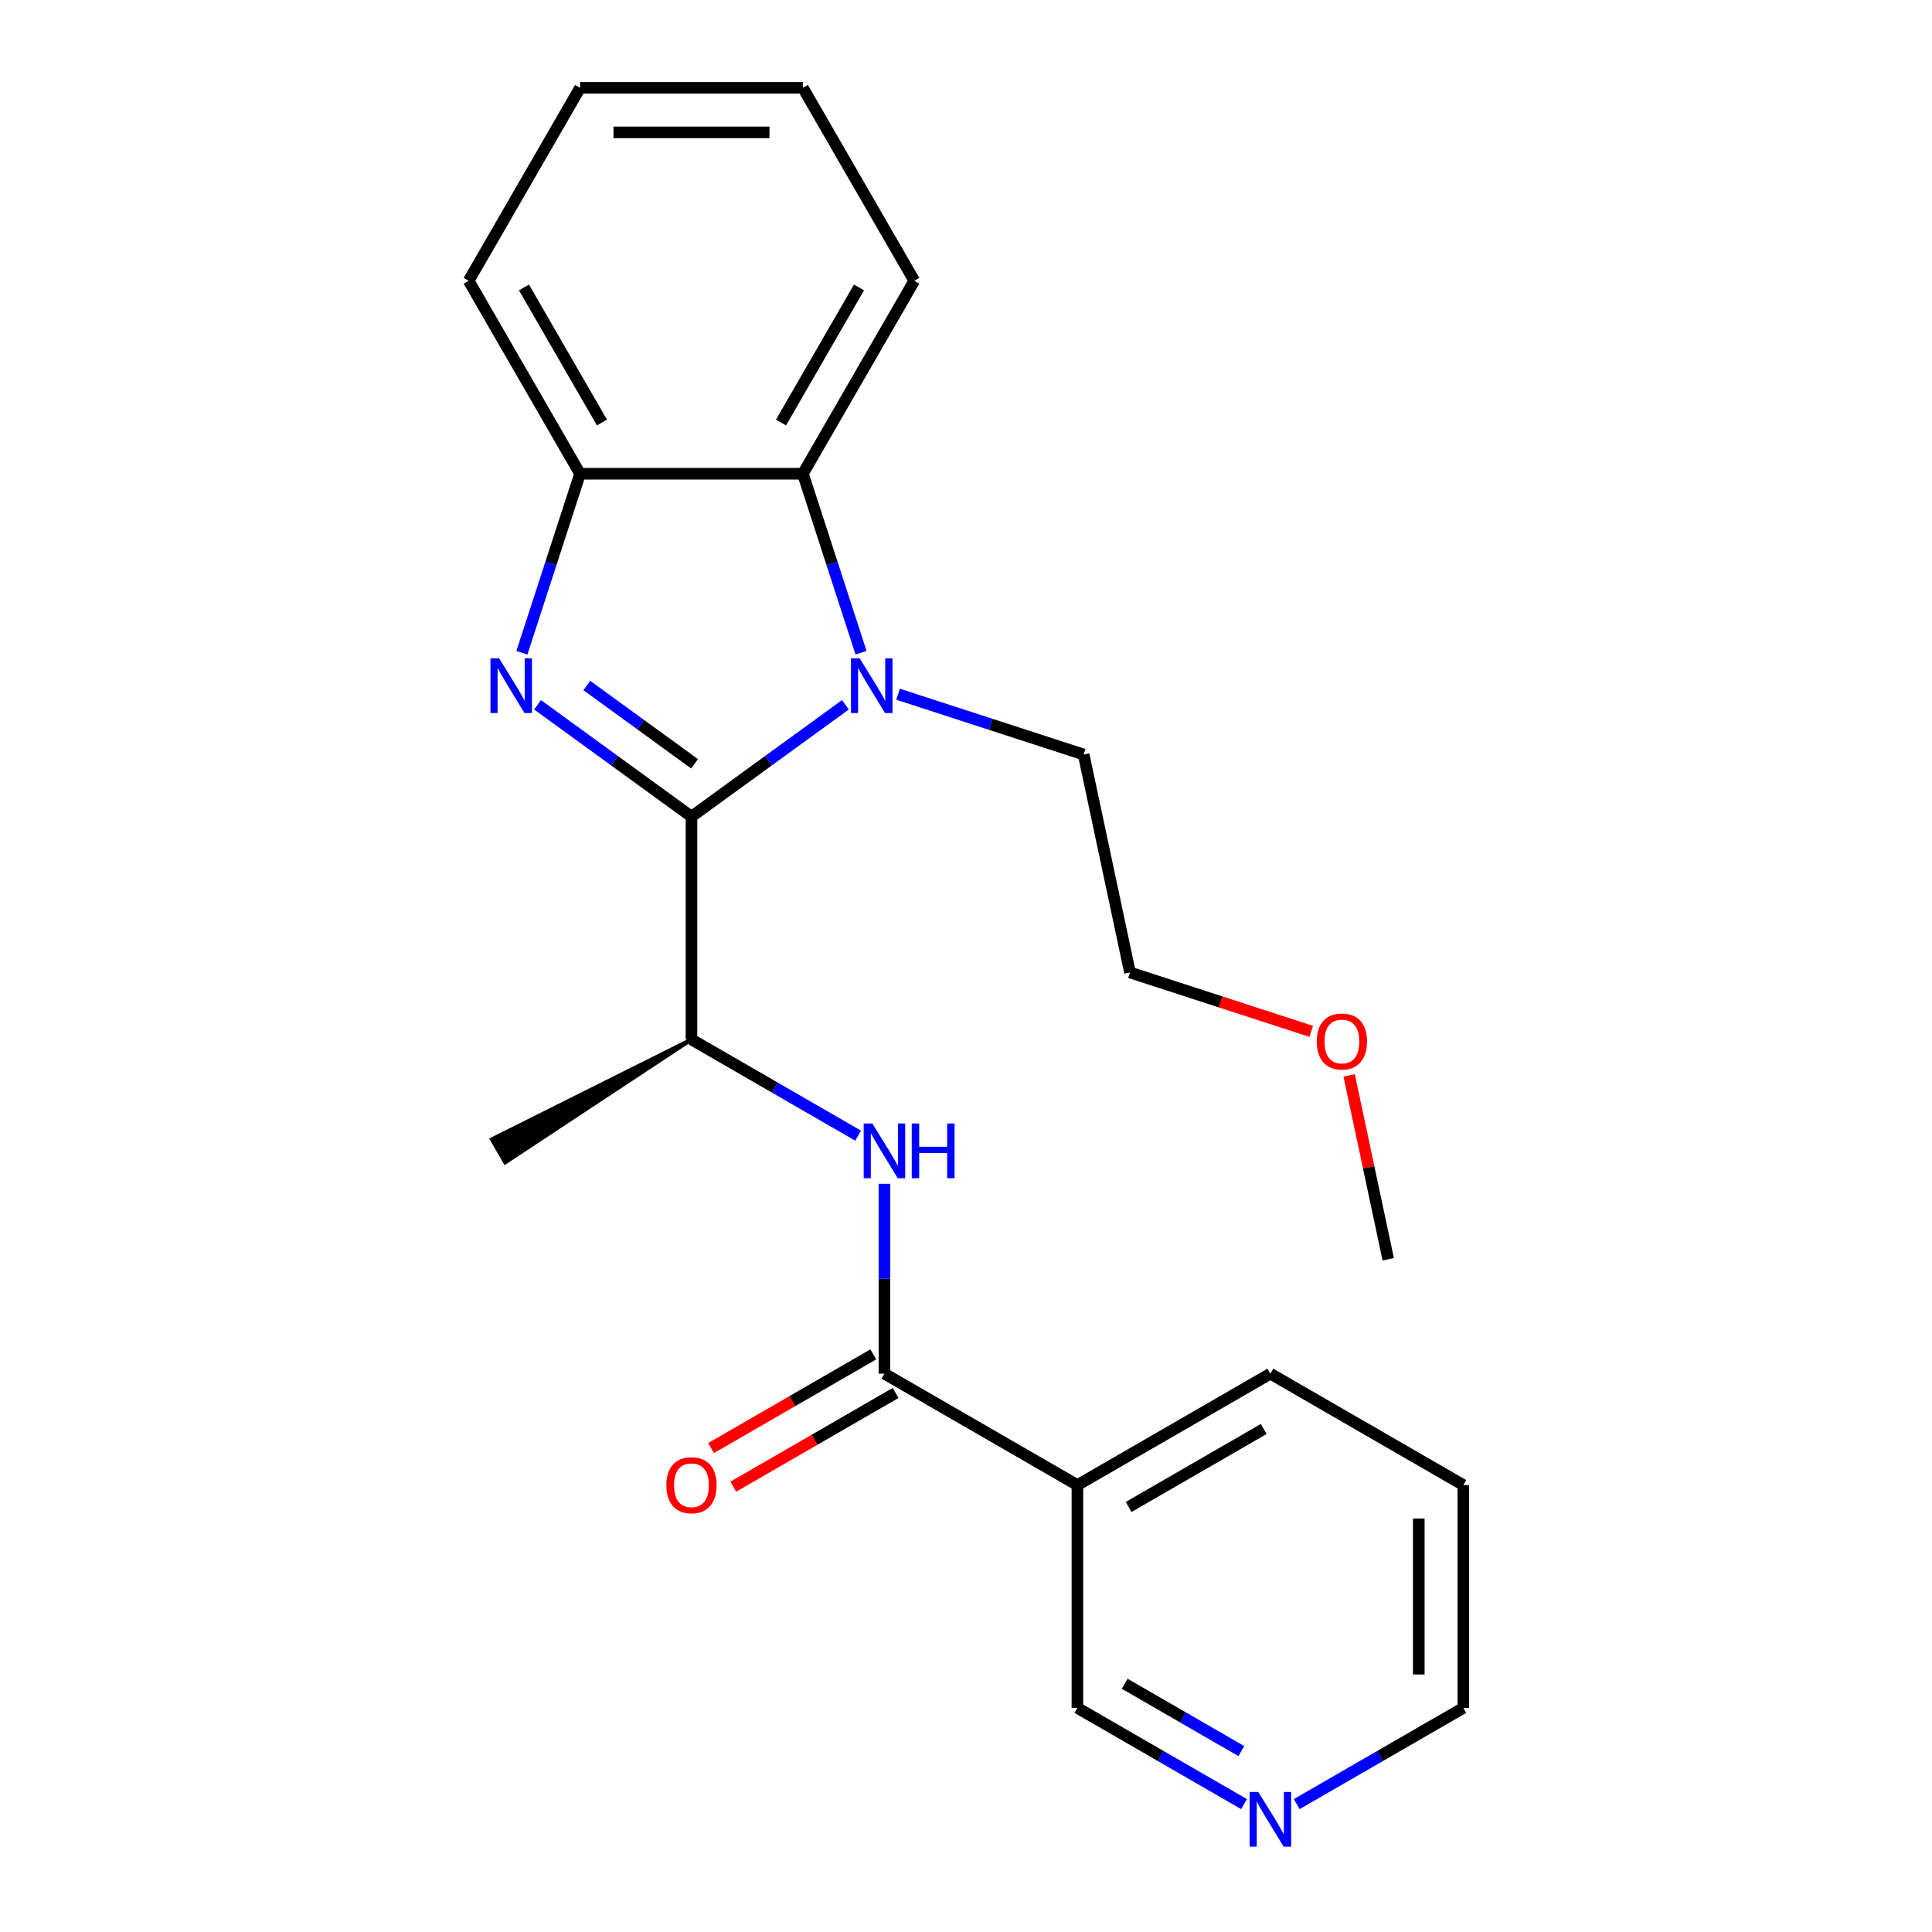 <?xml version='1.0' encoding='iso-8859-1'?>
<svg version='1.1' baseProfile='full'
              xmlns='http://www.w3.org/2000/svg'
                      xmlns:rdkit='http://www.rdkit.org/xml'
                      xmlns:xlink='http://www.w3.org/1999/xlink'
                  xml:space='preserve'
width='1000px' height='1000px' viewBox='0 0 1000 1000'>
<!-- END OF HEADER -->
<rect style='opacity:1.0;fill:#FFFFFF;stroke:none' width='1000' height='1000' x='0' y='0'> </rect>
<path class='bond-0' d='M 357.907,422.688 L 318.066,393.742' style='fill:none;fill-rule:evenodd;stroke:#000000;stroke-width:6px;stroke-linecap:butt;stroke-linejoin:miter;stroke-opacity:1' />
<path class='bond-0' d='M 318.066,393.742 L 278.226,364.796' style='fill:none;fill-rule:evenodd;stroke:#0000FF;stroke-width:6px;stroke-linecap:butt;stroke-linejoin:miter;stroke-opacity:1' />
<path class='bond-0' d='M 359.513,395.344 L 331.624,375.081' style='fill:none;fill-rule:evenodd;stroke:#000000;stroke-width:6px;stroke-linecap:butt;stroke-linejoin:miter;stroke-opacity:1' />
<path class='bond-0' d='M 331.624,375.081 L 303.736,354.819' style='fill:none;fill-rule:evenodd;stroke:#0000FF;stroke-width:6px;stroke-linecap:butt;stroke-linejoin:miter;stroke-opacity:1' />
<path class='bond-1' d='M 357.907,422.688 L 397.748,393.742' style='fill:none;fill-rule:evenodd;stroke:#000000;stroke-width:6px;stroke-linecap:butt;stroke-linejoin:miter;stroke-opacity:1' />
<path class='bond-1' d='M 397.748,393.742 L 437.588,364.796' style='fill:none;fill-rule:evenodd;stroke:#0000FF;stroke-width:6px;stroke-linecap:butt;stroke-linejoin:miter;stroke-opacity:1' />
<path class='bond-6' d='M 357.907,422.688 L 357.907,538.019' style='fill:none;fill-rule:evenodd;stroke:#000000;stroke-width:6px;stroke-linecap:butt;stroke-linejoin:miter;stroke-opacity:1' />
<path class='bond-4' d='M 270.14,337.855 L 285.191,291.534' style='fill:none;fill-rule:evenodd;stroke:#0000FF;stroke-width:6px;stroke-linecap:butt;stroke-linejoin:miter;stroke-opacity:1' />
<path class='bond-4' d='M 285.191,291.534 L 300.242,245.213' style='fill:none;fill-rule:evenodd;stroke:#000000;stroke-width:6px;stroke-linecap:butt;stroke-linejoin:miter;stroke-opacity:1' />
<path class='bond-2' d='M 445.674,337.855 L 430.623,291.534' style='fill:none;fill-rule:evenodd;stroke:#0000FF;stroke-width:6px;stroke-linecap:butt;stroke-linejoin:miter;stroke-opacity:1' />
<path class='bond-2' d='M 430.623,291.534 L 415.572,245.213' style='fill:none;fill-rule:evenodd;stroke:#000000;stroke-width:6px;stroke-linecap:butt;stroke-linejoin:miter;stroke-opacity:1' />
<path class='bond-10' d='M 464.835,359.325 L 512.866,374.931' style='fill:none;fill-rule:evenodd;stroke:#0000FF;stroke-width:6px;stroke-linecap:butt;stroke-linejoin:miter;stroke-opacity:1' />
<path class='bond-10' d='M 512.866,374.931 L 560.897,390.538' style='fill:none;fill-rule:evenodd;stroke:#000000;stroke-width:6px;stroke-linecap:butt;stroke-linejoin:miter;stroke-opacity:1' />
<path class='bond-12' d='M 415.572,245.213 L 473.237,145.334' style='fill:none;fill-rule:evenodd;stroke:#000000;stroke-width:6px;stroke-linecap:butt;stroke-linejoin:miter;stroke-opacity:1' />
<path class='bond-12' d='M 404.246,218.698 L 444.612,148.782' style='fill:none;fill-rule:evenodd;stroke:#000000;stroke-width:6px;stroke-linecap:butt;stroke-linejoin:miter;stroke-opacity:1' />
<path class='bond-23' d='M 415.572,245.213 L 300.242,245.213' style='fill:none;fill-rule:evenodd;stroke:#000000;stroke-width:6px;stroke-linecap:butt;stroke-linejoin:miter;stroke-opacity:1' />
<path class='bond-3' d='M 457.786,711.014 L 457.786,661.871' style='fill:none;fill-rule:evenodd;stroke:#000000;stroke-width:6px;stroke-linecap:butt;stroke-linejoin:miter;stroke-opacity:1' />
<path class='bond-3' d='M 457.786,661.871 L 457.786,612.727' style='fill:none;fill-rule:evenodd;stroke:#0000FF;stroke-width:6px;stroke-linecap:butt;stroke-linejoin:miter;stroke-opacity:1' />
<path class='bond-7' d='M 457.786,711.014 L 557.665,768.68' style='fill:none;fill-rule:evenodd;stroke:#000000;stroke-width:6px;stroke-linecap:butt;stroke-linejoin:miter;stroke-opacity:1' />
<path class='bond-8' d='M 452.02,701.026 L 410.022,725.274' style='fill:none;fill-rule:evenodd;stroke:#000000;stroke-width:6px;stroke-linecap:butt;stroke-linejoin:miter;stroke-opacity:1' />
<path class='bond-8' d='M 410.022,725.274 L 368.024,749.521' style='fill:none;fill-rule:evenodd;stroke:#FF0000;stroke-width:6px;stroke-linecap:butt;stroke-linejoin:miter;stroke-opacity:1' />
<path class='bond-8' d='M 463.553,721.002 L 421.555,745.25' style='fill:none;fill-rule:evenodd;stroke:#000000;stroke-width:6px;stroke-linecap:butt;stroke-linejoin:miter;stroke-opacity:1' />
<path class='bond-8' d='M 421.555,745.25 L 379.557,769.497' style='fill:none;fill-rule:evenodd;stroke:#FF0000;stroke-width:6px;stroke-linecap:butt;stroke-linejoin:miter;stroke-opacity:1' />
<path class='bond-13' d='M 300.242,245.213 L 242.577,145.334' style='fill:none;fill-rule:evenodd;stroke:#000000;stroke-width:6px;stroke-linecap:butt;stroke-linejoin:miter;stroke-opacity:1' />
<path class='bond-13' d='M 311.568,218.698 L 271.202,148.782' style='fill:none;fill-rule:evenodd;stroke:#000000;stroke-width:6px;stroke-linecap:butt;stroke-linejoin:miter;stroke-opacity:1' />
<path class='bond-5' d='M 444.163,587.818 L 401.035,562.919' style='fill:none;fill-rule:evenodd;stroke:#0000FF;stroke-width:6px;stroke-linecap:butt;stroke-linejoin:miter;stroke-opacity:1' />
<path class='bond-5' d='M 401.035,562.919 L 357.907,538.019' style='fill:none;fill-rule:evenodd;stroke:#000000;stroke-width:6px;stroke-linecap:butt;stroke-linejoin:miter;stroke-opacity:1' />
<path class='bond-15' d='M 357.907,538.019 L 254.568,589.691 L 261.488,601.677 Z' style='fill:#000000;fill-rule:evenodd;fill-opacity:1;stroke:#000000;stroke-width:2px;stroke-linecap:butt;stroke-linejoin:miter;stroke-opacity:1;' />
<path class='bond-11' d='M 557.665,768.68 L 557.665,884.01' style='fill:none;fill-rule:evenodd;stroke:#000000;stroke-width:6px;stroke-linecap:butt;stroke-linejoin:miter;stroke-opacity:1' />
<path class='bond-14' d='M 557.665,768.68 L 657.544,711.014' style='fill:none;fill-rule:evenodd;stroke:#000000;stroke-width:6px;stroke-linecap:butt;stroke-linejoin:miter;stroke-opacity:1' />
<path class='bond-14' d='M 584.18,780.006 L 654.096,739.64' style='fill:none;fill-rule:evenodd;stroke:#000000;stroke-width:6px;stroke-linecap:butt;stroke-linejoin:miter;stroke-opacity:1' />
<path class='bond-9' d='M 643.921,933.81 L 600.793,908.91' style='fill:none;fill-rule:evenodd;stroke:#0000FF;stroke-width:6px;stroke-linecap:butt;stroke-linejoin:miter;stroke-opacity:1' />
<path class='bond-9' d='M 600.793,908.91 L 557.665,884.01' style='fill:none;fill-rule:evenodd;stroke:#000000;stroke-width:6px;stroke-linecap:butt;stroke-linejoin:miter;stroke-opacity:1' />
<path class='bond-9' d='M 642.516,906.364 L 612.326,888.934' style='fill:none;fill-rule:evenodd;stroke:#0000FF;stroke-width:6px;stroke-linecap:butt;stroke-linejoin:miter;stroke-opacity:1' />
<path class='bond-9' d='M 612.326,888.934 L 582.137,871.504' style='fill:none;fill-rule:evenodd;stroke:#000000;stroke-width:6px;stroke-linecap:butt;stroke-linejoin:miter;stroke-opacity:1' />
<path class='bond-25' d='M 671.168,933.81 L 714.296,908.91' style='fill:none;fill-rule:evenodd;stroke:#0000FF;stroke-width:6px;stroke-linecap:butt;stroke-linejoin:miter;stroke-opacity:1' />
<path class='bond-25' d='M 714.296,908.91 L 757.423,884.01' style='fill:none;fill-rule:evenodd;stroke:#000000;stroke-width:6px;stroke-linecap:butt;stroke-linejoin:miter;stroke-opacity:1' />
<path class='bond-18' d='M 560.897,390.538 L 584.876,503.348' style='fill:none;fill-rule:evenodd;stroke:#000000;stroke-width:6px;stroke-linecap:butt;stroke-linejoin:miter;stroke-opacity:1' />
<path class='bond-21' d='M 473.237,145.334 L 415.572,45.455' style='fill:none;fill-rule:evenodd;stroke:#000000;stroke-width:6px;stroke-linecap:butt;stroke-linejoin:miter;stroke-opacity:1' />
<path class='bond-22' d='M 242.577,145.334 L 300.242,45.455' style='fill:none;fill-rule:evenodd;stroke:#000000;stroke-width:6px;stroke-linecap:butt;stroke-linejoin:miter;stroke-opacity:1' />
<path class='bond-20' d='M 657.544,711.014 L 757.423,768.68' style='fill:none;fill-rule:evenodd;stroke:#000000;stroke-width:6px;stroke-linecap:butt;stroke-linejoin:miter;stroke-opacity:1' />
<path class='bond-16' d='M 678.678,533.826 L 631.777,518.587' style='fill:none;fill-rule:evenodd;stroke:#FF0000;stroke-width:6px;stroke-linecap:butt;stroke-linejoin:miter;stroke-opacity:1' />
<path class='bond-16' d='M 631.777,518.587 L 584.876,503.348' style='fill:none;fill-rule:evenodd;stroke:#000000;stroke-width:6px;stroke-linecap:butt;stroke-linejoin:miter;stroke-opacity:1' />
<path class='bond-19' d='M 698.312,556.63 L 708.426,604.214' style='fill:none;fill-rule:evenodd;stroke:#FF0000;stroke-width:6px;stroke-linecap:butt;stroke-linejoin:miter;stroke-opacity:1' />
<path class='bond-19' d='M 708.426,604.214 L 718.54,651.797' style='fill:none;fill-rule:evenodd;stroke:#000000;stroke-width:6px;stroke-linecap:butt;stroke-linejoin:miter;stroke-opacity:1' />
<path class='bond-17' d='M 757.423,884.01 L 757.423,768.68' style='fill:none;fill-rule:evenodd;stroke:#000000;stroke-width:6px;stroke-linecap:butt;stroke-linejoin:miter;stroke-opacity:1' />
<path class='bond-17' d='M 734.357,866.71 L 734.357,785.979' style='fill:none;fill-rule:evenodd;stroke:#000000;stroke-width:6px;stroke-linecap:butt;stroke-linejoin:miter;stroke-opacity:1' />
<path class='bond-24' d='M 415.572,45.455 L 300.242,45.455' style='fill:none;fill-rule:evenodd;stroke:#000000;stroke-width:6px;stroke-linecap:butt;stroke-linejoin:miter;stroke-opacity:1' />
<path class='bond-24' d='M 398.273,68.521 L 317.541,68.521' style='fill:none;fill-rule:evenodd;stroke:#000000;stroke-width:6px;stroke-linecap:butt;stroke-linejoin:miter;stroke-opacity:1' />
<path  class='atom-1' d='M 258.343 340.739
L 267.623 355.739
Q 268.543 357.219, 270.023 359.899
Q 271.503 362.579, 271.583 362.739
L 271.583 340.739
L 275.343 340.739
L 275.343 369.059
L 271.463 369.059
L 261.503 352.659
Q 260.343 350.739, 259.103 348.539
Q 257.903 346.339, 257.543 345.659
L 257.543 369.059
L 253.863 369.059
L 253.863 340.739
L 258.343 340.739
' fill='#0000FF'/>
<path  class='atom-2' d='M 444.951 340.739
L 454.231 355.739
Q 455.151 357.219, 456.631 359.899
Q 458.111 362.579, 458.191 362.739
L 458.191 340.739
L 461.951 340.739
L 461.951 369.059
L 458.071 369.059
L 448.111 352.659
Q 446.951 350.739, 445.711 348.539
Q 444.511 346.339, 444.151 345.659
L 444.151 369.059
L 440.471 369.059
L 440.471 340.739
L 444.951 340.739
' fill='#0000FF'/>
<path  class='atom-6' d='M 451.526 581.524
L 460.806 596.524
Q 461.726 598.004, 463.206 600.684
Q 464.686 603.364, 464.766 603.524
L 464.766 581.524
L 468.526 581.524
L 468.526 609.844
L 464.646 609.844
L 454.686 593.444
Q 453.526 591.524, 452.286 589.324
Q 451.086 587.124, 450.726 586.444
L 450.726 609.844
L 447.046 609.844
L 447.046 581.524
L 451.526 581.524
' fill='#0000FF'/>
<path  class='atom-6' d='M 471.926 581.524
L 475.766 581.524
L 475.766 593.564
L 490.246 593.564
L 490.246 581.524
L 494.086 581.524
L 494.086 609.844
L 490.246 609.844
L 490.246 596.764
L 475.766 596.764
L 475.766 609.844
L 471.926 609.844
L 471.926 581.524
' fill='#0000FF'/>
<path  class='atom-9' d='M 344.907 768.76
Q 344.907 761.96, 348.267 758.16
Q 351.627 754.36, 357.907 754.36
Q 364.187 754.36, 367.547 758.16
Q 370.907 761.96, 370.907 768.76
Q 370.907 775.64, 367.507 779.56
Q 364.107 783.44, 357.907 783.44
Q 351.667 783.44, 348.267 779.56
Q 344.907 775.68, 344.907 768.76
M 357.907 780.24
Q 362.227 780.24, 364.547 777.36
Q 366.907 774.44, 366.907 768.76
Q 366.907 763.2, 364.547 760.4
Q 362.227 757.56, 357.907 757.56
Q 353.587 757.56, 351.227 760.36
Q 348.907 763.16, 348.907 768.76
Q 348.907 774.48, 351.227 777.36
Q 353.587 780.24, 357.907 780.24
' fill='#FF0000'/>
<path  class='atom-10' d='M 651.284 927.515
L 660.564 942.515
Q 661.484 943.995, 662.964 946.675
Q 664.444 949.355, 664.524 949.515
L 664.524 927.515
L 668.284 927.515
L 668.284 955.835
L 664.404 955.835
L 654.444 939.435
Q 653.284 937.515, 652.044 935.315
Q 650.844 933.115, 650.484 932.435
L 650.484 955.835
L 646.804 955.835
L 646.804 927.515
L 651.284 927.515
' fill='#0000FF'/>
<path  class='atom-17' d='M 681.561 539.067
Q 681.561 532.267, 684.921 528.467
Q 688.281 524.667, 694.561 524.667
Q 700.841 524.667, 704.201 528.467
Q 707.561 532.267, 707.561 539.067
Q 707.561 545.947, 704.161 549.867
Q 700.761 553.747, 694.561 553.747
Q 688.321 553.747, 684.921 549.867
Q 681.561 545.987, 681.561 539.067
M 694.561 550.547
Q 698.881 550.547, 701.201 547.667
Q 703.561 544.747, 703.561 539.067
Q 703.561 533.507, 701.201 530.707
Q 698.881 527.867, 694.561 527.867
Q 690.241 527.867, 687.881 530.667
Q 685.561 533.467, 685.561 539.067
Q 685.561 544.787, 687.881 547.667
Q 690.241 550.547, 694.561 550.547
' fill='#FF0000'/>
</svg>
